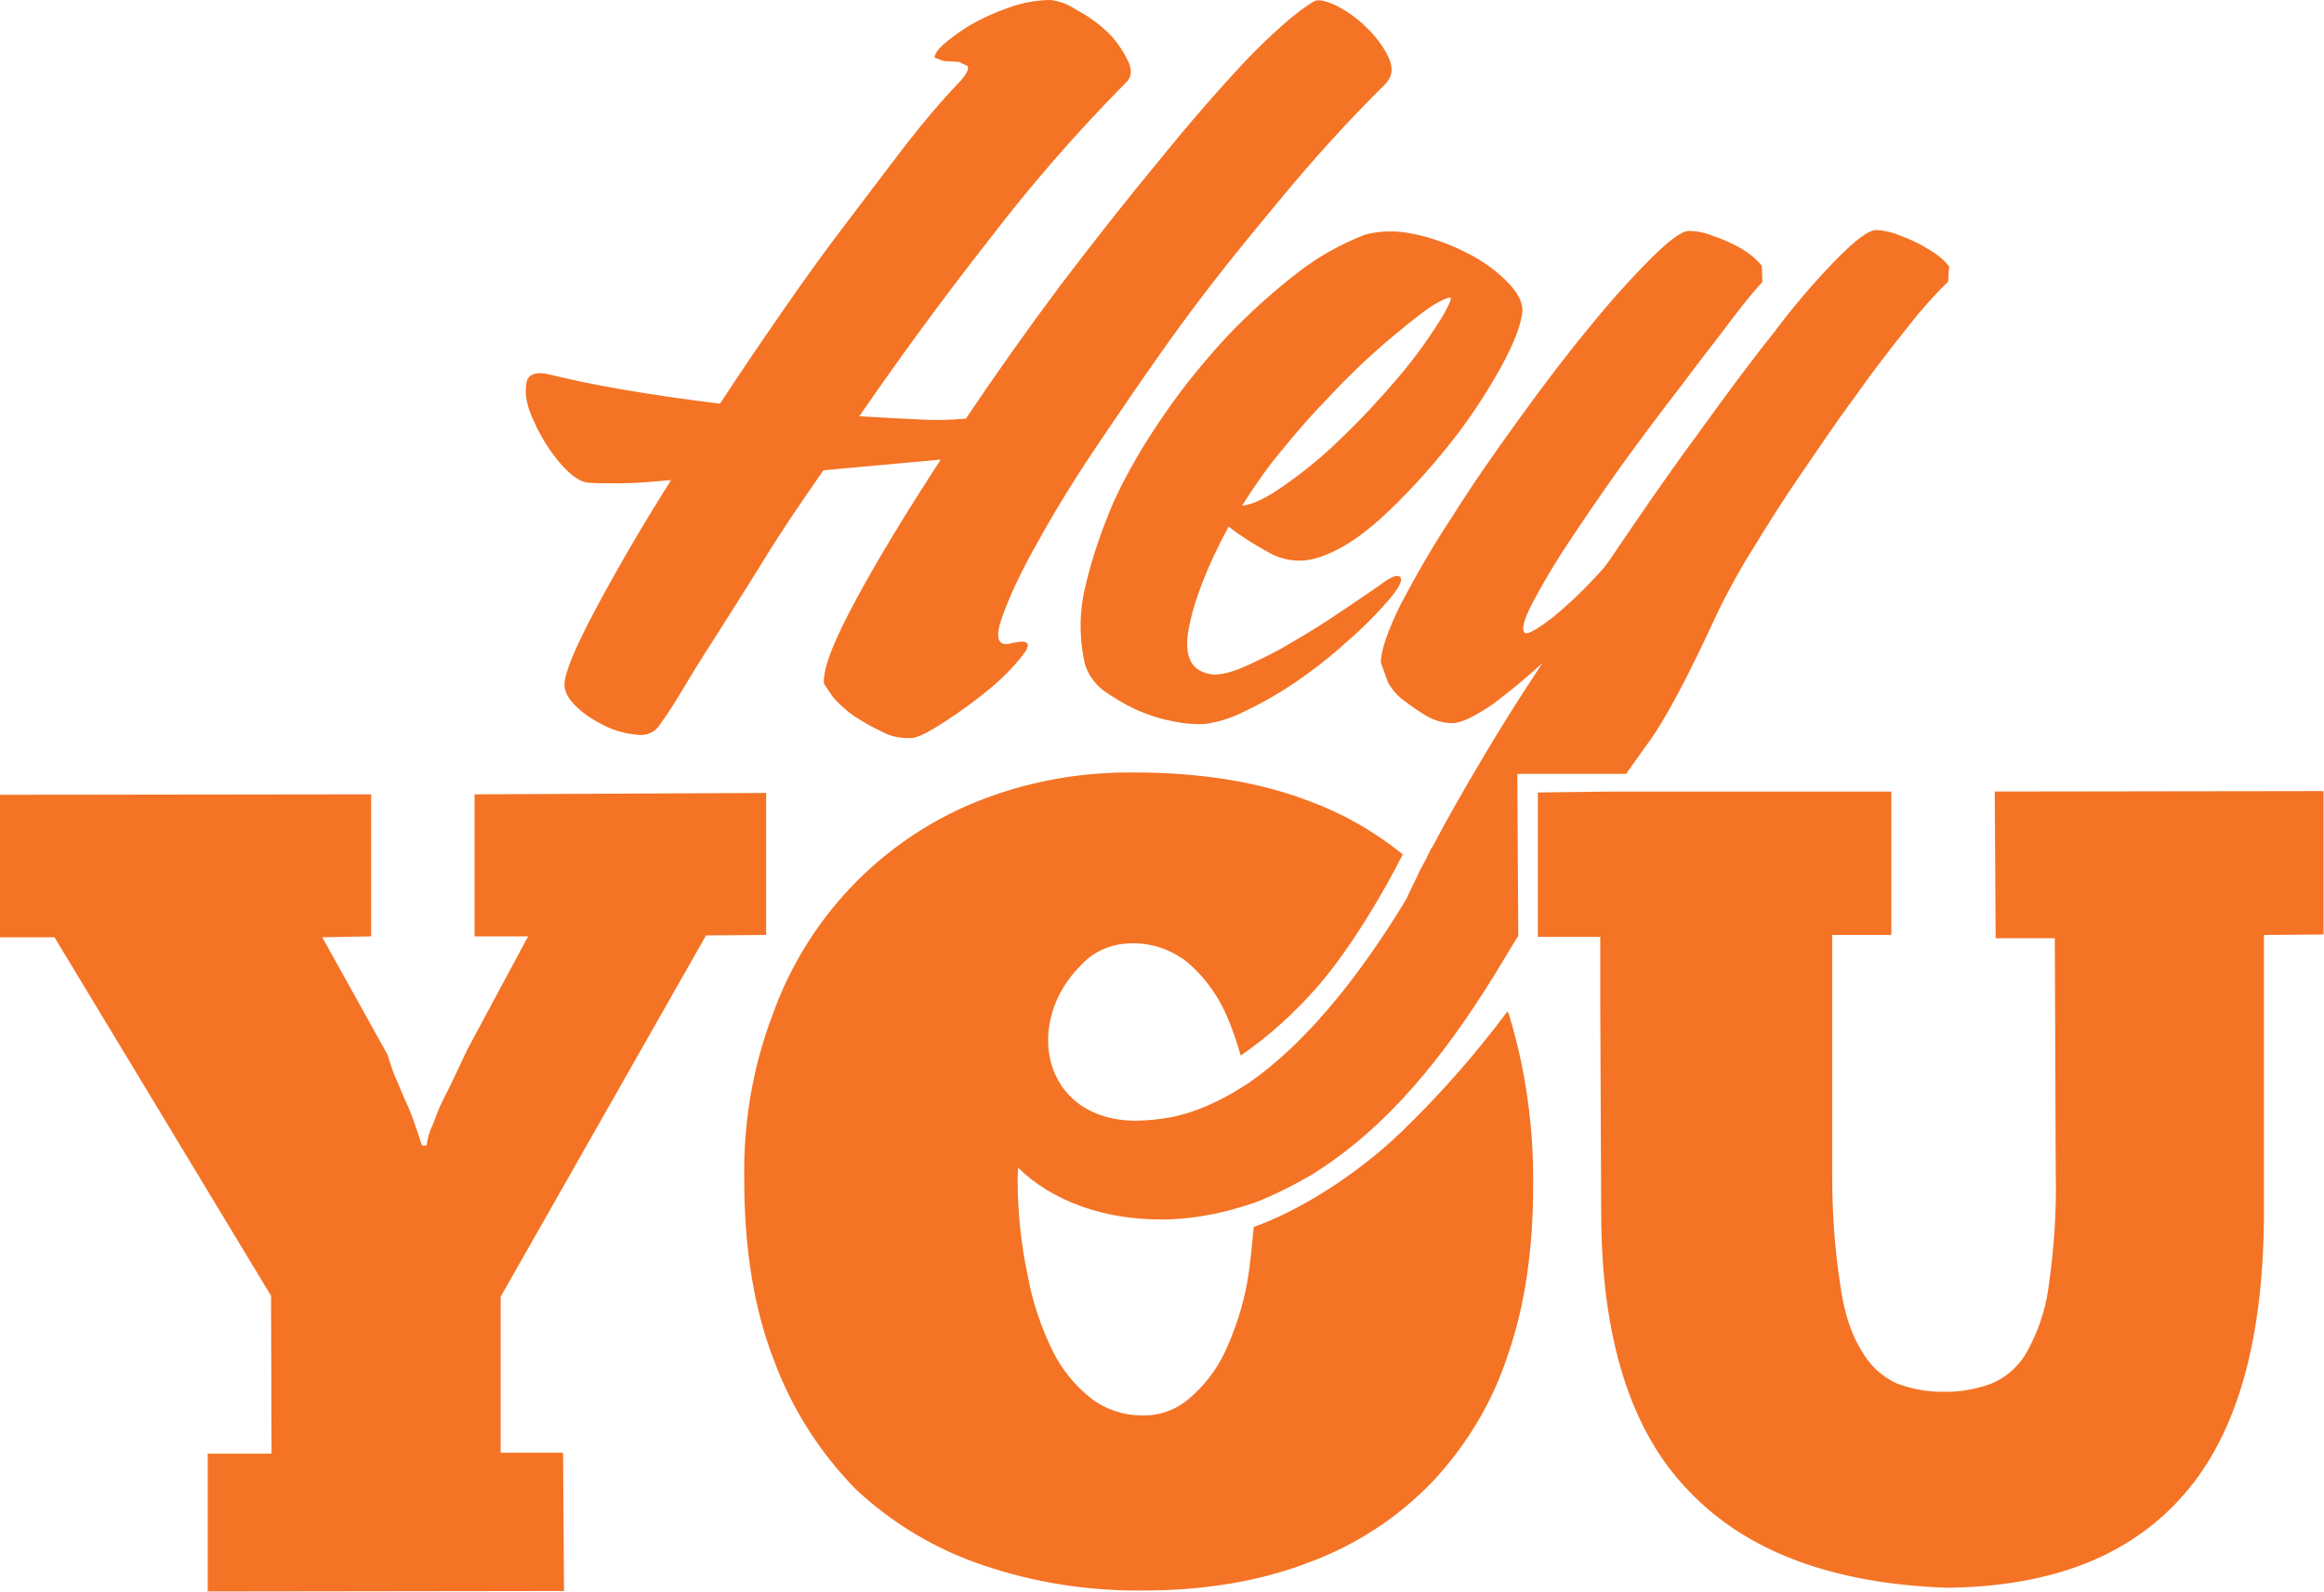<?xml version="1.0" encoding="utf-8"?>
<!-- Generator: Adobe Illustrator 26.1.0, SVG Export Plug-In . SVG Version: 6.00 Build 0)  -->
<svg version="1.1" id="Layer_1" xmlns="http://www.w3.org/2000/svg" xmlns:xlink="http://www.w3.org/1999/xlink" x="0px" y="0px"
	 viewBox="0 0 499 341.9" style="enable-background:new 0 0 499 341.9;" xml:space="preserve">
<style type="text/css">
	.st0{fill:#F47325;}
</style>
<g>
	<path class="st0" d="M428.3,170l0.2,31.5h12.7l0.2,50.6c0.2,8.3-0.4,16.6-1.6,24.7c-0.7,5-2.4,9.7-4.9,14.1
		c-1.8,2.9-4.5,5.2-7.7,6.4c-3.2,1.1-6.5,1.7-9.8,1.6c-3.5,0.1-7-0.6-10.2-1.8c-3.2-1.5-5.9-4-7.6-7.2c-2.1-3.3-3.7-8.1-4.5-14.2
		c-1.2-7.7-1.7-15.5-1.7-23.3v-51.6h12.7v-30.8h-59.7l-16.2,0.2v31h13.4v14l0.2,45c0,27.2,6.3,47.2,18.9,60.1
		c12.5,13.1,31,19.8,55.2,20.7c22.4-0.2,39.4-6.7,51-20c11.6-13.2,17.4-33.9,17.2-62.3v-57.9l12.8-0.1v-30.8L428.3,170z M414.2,53.6
		c-1.9-1.2-4-2.2-6.2-3c-1.6-0.7-3.3-1.1-5.1-1.2c-1.7,0-4.4,2.1-8.4,6.1c-4.9,5-9.4,10.3-13.6,15.9c-5.2,6.5-10.8,14.1-17,22.7
		c-6.2,8.4-12.2,17.2-18.3,26.2l-1.1,1.5c-3.4,3.9-7.1,7.5-11.1,10.8c-3.5,2.7-5.6,3.8-6,3.3c-0.8-0.7-0.2-2.9,1.7-6.5
		c1.9-3.6,4.5-8.1,7.9-13.2s7.2-10.7,11.5-16.7c4.3-5.9,8.4-11.4,12.6-16.8c3.9-5.3,7.7-10,10.8-14.2c3.2-4.2,5.4-6.8,6.5-7.9
		l-0.1-3.5c-1.2-1.5-2.7-2.7-4.4-3.7c-1.9-1.1-3.9-2-6-2.7c-1.7-0.7-3.5-1.1-5.3-1.1c-1.4,0-4.1,1.9-7.9,5.7
		c-4.6,4.6-9,9.5-13.2,14.7c-4.9,5.9-10,12.6-15.2,19.8c-5.2,7.2-10.2,14.3-14.5,21.2c-4,6-7.6,12.3-11,18.7
		c-2.8,5.7-4.3,9.9-4.3,12.6l1.5,4.2c0.9,1.7,2.2,3.1,3.8,4.2c1.5,1.2,3.2,2.3,4.9,3.3c1.6,0.8,3.3,1.3,5.1,1.3
		c2.1,0,4.9-1.5,8.8-4.1c3.7-2.8,7.2-5.7,10.6-8.8c-4.8,7.2-9.2,14.2-13.2,21c-4.1,6.9-7.6,13.1-10.5,18.6l-0.2,0.2l-1.1,2.3
		l-1.2,2.2c-1.1,2.4-2.2,4.5-3.1,6.5c-8,13.2-19.9,29.9-34.1,39.6c-1.7,1.1-3.5,2.2-5.3,3.1c-3.4,1.8-7,3.2-10.8,4
		c-2.7,0.5-5.4,0.8-8.2,0.8c-20-0.4-23.7-21.4-11.3-33.5l0.8-0.8c2.7-2.5,6.3-3.8,10-3.8c4.4-0.1,8.6,1.4,12,4.1
		c3.5,3,6.3,6.8,8.2,11c1.3,2.9,2.3,5.9,3.2,9c6.1-4.2,11.6-9.2,16.5-14.8c7.1-8.2,14.1-20.1,18.3-28.4c-5.9-4.8-12.5-8.6-19.7-11.3
		c-10.8-4.2-23.5-6.3-38.1-6.3c-11.7-0.1-23.2,2-34,6.4c-20.3,8.3-36.1,24.9-43.5,45.6c-4.3,11.3-6.3,23.3-6.1,35.3
		c0,15,2.1,28,6.4,39c3.8,10.3,9.8,19.7,17.5,27.6c7.8,7.3,17.1,12.9,27.2,16.3c11.1,3.8,22.7,5.6,34.4,5.5h0.1
		c13.5,0,25.5-2.1,35.8-6.1c10-3.7,19-9.6,26.4-17.3c7.3-7.8,12.9-17.1,16.2-27.3c3.7-10.7,5.4-22.8,5.4-36.5
		c0.1-12.4-1.6-24.7-5.2-36.5l-0.3-0.7c-6.9,9.2-14.4,17.8-22.7,25.8c-10,9.7-22.8,17.4-31.8,20.5c-0.4,4-0.7,7.8-1.3,11.3
		c-0.9,5.4-2.6,10.6-4.9,15.6c-1.8,3.8-4.4,7.2-7.7,10c-2.8,2.4-6.4,3.7-10.1,3.6c-3.8,0-7.6-1.2-10.7-3.5
		c-3.5-2.7-6.4-6.2-8.4-10.2c-2.5-5.1-4.4-10.6-5.4-16.2c-1.5-6.9-2.2-14-2.2-21.1l0.1-2.2c7.5,7.3,18.7,11.2,31,11.1
		c3.9,0,7.8-0.5,11.6-1.3c2.8-0.6,5.5-1.4,8.2-2.3c4.1-1.6,8.1-3.6,11.9-5.8c16.7-10.2,29.1-26.2,39.4-42.8c1.3-2.2,2.7-4.4,4-6.6
		l1.1-1.8l0.2-0.2l-0.2-34.9h23.4l0.3-0.5c1.2-1.7,2.4-3.4,3.7-5.2c6.3-8.1,14.7-27.2,16.3-30.4c2.1-4.1,4.3-8.2,6.8-12.1
		c2.9-4.8,6.3-10.2,10.2-15.9c3.9-5.7,7.8-11.5,11.8-16.9c3.8-5.4,7.6-10.3,11.2-14.8c2.7-3.5,5.6-6.8,8.8-9.9l0.2-3.3
		C417.4,55.8,415.9,54.6,414.2,53.6z M323.2,60.1c-2.6-2.5-5.5-4.5-8.7-6c-3.5-1.8-7.3-3.1-11.2-3.9c-3.4-0.7-6.9-0.7-10.2,0.2
		c-5.2,2-10,4.7-14.4,8.1c-5.3,4.1-10.3,8.6-15,13.5c-5,5.4-9.6,11-13.7,17c-4.1,5.9-7.8,12.1-10.8,18.6c-2.6,6-4.7,12.1-6.2,18.5
		c-1.3,5.5-1.3,11.2,0,16.7c0.7,2.1,2,4,3.8,5.4c2.2,1.6,4.6,3,7.1,4.2c2.5,1.1,5.2,2,7.9,2.5c2.2,0.5,4.5,0.7,6.8,0.6
		c3.1-0.4,6.1-1.4,8.8-2.8c3.8-1.8,7.4-3.9,10.8-6.2c3.8-2.6,7.5-5.5,10.9-8.6c3.5-3,6.8-6.3,9.8-9.9c1.7-2.2,2.3-3.5,1.7-4.1
		c-0.6-0.6-2.2,0.1-4.5,1.9c-3.6,2.5-7.2,4.9-10.8,7.3c-3.6,2.4-7,4.3-10.2,6.2c-3.1,1.7-5.9,3-8.4,4.1c-1.9,0.8-3.9,1.4-5.9,1.5
		c-4.8-0.4-6.7-3.5-5.6-9.7c1.1-6,3.9-13.4,8.6-22.1c2.7,2.1,5.6,3.9,8.7,5.6c2.8,1.6,6.2,2.1,9.3,1.4c4.5-1.1,9.4-4,14.6-8.7
		c5.3-4.8,10.1-10.1,14.6-15.7c4.2-5.2,7.9-10.8,11.2-16.7c3-5.4,4.5-9.6,4.7-12.3C326.9,64.7,325.7,62.5,323.2,60.1z M310,67.5
		c-2.9,4.8-6.2,9.4-9.9,13.7c-3.9,4.6-8,9-12.4,13.2c-3.7,3.6-7.7,6.9-12,9.9c-3.8,2.7-6.8,4.1-9,4.3c2.5-4,5.2-7.9,8.2-11.5
		c3.3-4.1,6.8-8.1,10.7-12.1c3.6-3.9,7.5-7.6,11.5-11.1c3.9-3.3,7.4-6.2,10.5-8.3c2.4-1.4,3.7-1.9,3.9-1.6
		C311.6,64.4,311.1,65.5,310,67.5L310,67.5z M298.1,12.2c-1.2-2.4-2.8-4.5-4.7-6.3c-1.9-1.9-4.1-3.5-6.5-4.7c-2.3-1.1-4-1.4-4.8-0.9
		c-3.8,2.3-8.7,6.6-14.6,12.7c-5.8,6.2-12.1,13.4-18.8,21.7c-6.8,8.2-13.8,17.1-21.1,26.7c-7.1,9.5-13.9,19.1-20.2,28.5
		c-3.2,0.3-6.5,0.4-9.7,0.2c-4-0.2-8.3-0.4-13.2-0.7c8.7-12.6,17.8-25.1,27.7-37.7c9.1-11.9,18.9-23.2,29.5-33.9
		c1.3-1.1,1.5-2.8,0.4-4.9c-1.1-2.2-2.5-4.3-4.3-6c-2-1.9-4.2-3.5-6.7-4.8c-1.6-1.1-3.4-1.8-5.4-2.1c-3.2,0-6.3,0.6-9.3,1.7
		c-2.8,1-5.5,2.2-8.1,3.7c-2,1.2-3.9,2.6-5.7,4.1c-1.4,1.3-2,2.3-1.9,2.9l1.9,0.7l3.3,0.2l1.9,0.9c0.2,0.7-0.2,1.6-1.5,3.1
		c-4.2,4.4-8.1,9-11.8,13.8c-4.1,5.3-8.4,11.1-13,17.1c-4.6,6-9.1,12.3-13.6,18.8c-4.5,6.5-9,13.1-13.3,19.7
		c-7.3-0.9-14.3-1.9-20.7-3c-6.4-1.1-11.6-2.2-15.6-3.2c-3.2-0.8-5.1-0.2-5.3,2c-0.4,2.3,0.2,5,1.7,8.1c1.4,3.2,3.3,6.2,5.5,8.8
		c2.3,2.7,4.5,4.3,6.6,4.3c1.1,0.1,3.3,0.1,6.3,0.1s6.7-0.3,11-0.7c-6.7,10.6-12.1,20-16.4,28.1c-4.3,8.1-6.5,13.4-6.5,15.9
		c0,1.6,1,3.2,2.7,4.8c1.8,1.7,3.9,3,6.2,4.1c2.1,1,4.4,1.6,6.7,1.8c1.9,0.3,3.9-0.5,4.9-2.2c1.6-2.2,3.1-4.5,4.5-6.9
		c2-3.3,4.5-7.5,7.6-12.2c3-4.8,6.5-10.2,10.3-16.4c3.8-6.2,8.1-12.5,12.7-19.1l25.2-2.3c-7.3,11.2-13.4,21.2-18.1,29.9
		c-4.7,8.7-7.2,14.7-7,18.2l1.8,2.7c1.3,1.6,2.8,2.9,4.4,4.1c2,1.3,4,2.5,6.2,3.5c1.8,1,3.9,1.5,6,1.4c1.3,0.2,3.9-1.1,7.7-3.6
		c3.7-2.4,7.2-5,10.5-7.8c2.5-2.2,4.8-4.6,6.7-7.2c1.2-2.1,0.2-2.5-3.3-1.7c-2.4,0.6-3.2-1-2.1-4.5c1.1-3.5,3.3-8.7,6.8-15.1
		s7.9-13.9,13.5-22.2s11.6-17.2,18.3-26.4c6.7-9.2,13.9-18.1,21.5-27.2c7.1-8.6,14.6-16.9,22.6-24.8C299,16.4,299.2,14.6,298.1,12.2
		z M101.9,170.6v30.5h11.5l-13,24.2c-0.7,1.4-1.5,3.2-2.4,5.1c-0.9,1.9-1.8,3.7-2.8,5.7c-1,1.9-1.6,3.8-2.3,5.5
		c-0.7,1.4-1.1,2.9-1.3,4.4h-1c-0.3-1-0.8-2.4-1.4-4.2c-0.6-1.8-1.3-3.6-2.2-5.5c-0.8-1.9-1.6-3.7-2.3-5.4c-0.7-1.7-1.1-3.2-1.5-4.4
		l-14-25.2l10.5-0.2v-30.5L0,170.7v30.6h11.7l46.5,77l0.1,33.9H44.6v29.6l76.5-0.1l-0.2-29.7h-13.4v-33.5l44.1-77.6l12.9-0.1v-30.5
		L101.9,170.6z"/>
</g>
</svg>
